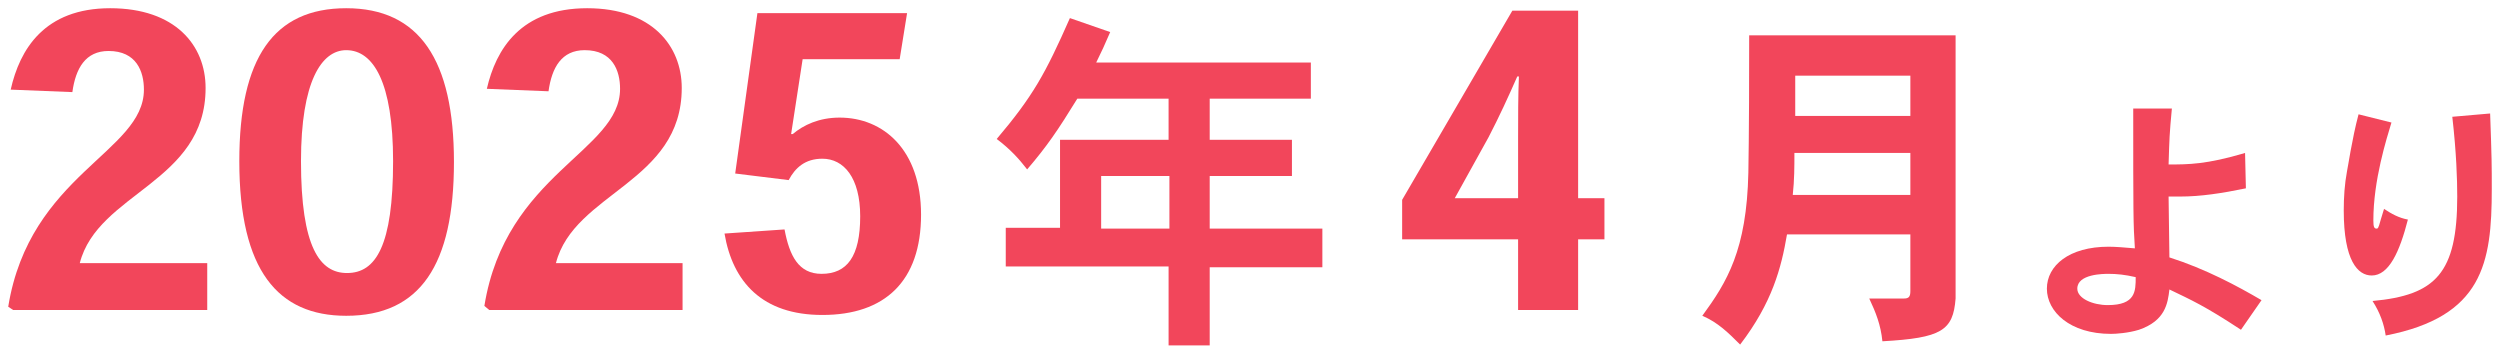 <?xml version="1.0" encoding="utf-8"?>
<!-- Generator: Adobe Illustrator 28.7.3, SVG Export Plug-In . SVG Version: 9.03 Build 54978)  -->
<svg version="1.1" id="レイヤー_1" xmlns="http://www.w3.org/2000/svg" xmlns:xlink="http://www.w3.org/1999/xlink" x="0px"
	 y="0px" viewBox="0 0 304 43" style="enable-background:new 0 0 304 43;" xml:space="preserve">
<style type="text/css">
	.st0{fill:#F2465B;}
</style>
<g>
	<path class="st0" d="M25.1,37.7H1.6L1,37.3c2.6-16.1,16.5-18.8,16.5-26.4c0-2.2-0.9-4.7-4.3-4.7c-2.8,0-4,2.1-4.4,5l-7.5-0.3
		C2.4,6,5.4,1,13.4,1C21.3,1,25,5.5,25,10.7c0,11.5-13.1,12.7-15.3,21.3h15.5V37.7z"/>
	<path class="st0" d="M29.1,19.6C29.1,7,33.3,1,42.1,1c8.9,0,13.1,6.3,13.1,18.7c0,12.5-4.1,18.7-13.1,18.7
		C33.8,38.4,29.1,32.9,29.1,19.6L29.1,19.6z M42.1,6.1c-3,0-5.5,3.8-5.5,13.5c0,10.5,2.3,13.6,5.6,13.6c3.5,0,5.6-3.3,5.6-13.6
		C47.8,10,45.4,6.1,42.1,6.1L42.1,6.1z"/>
	<path class="st0" d="M83,37.7H59.5l-0.6-0.5c2.6-16.1,16.5-18.8,16.5-26.4c0-2.2-0.9-4.7-4.3-4.7c-2.8,0-4,2.1-4.4,5l-7.5-0.3
		C60.3,6,63.3,1,71.4,1c7.9,0,11.5,4.6,11.5,9.7c0,11.5-13.1,12.7-15.3,21.3H83V37.7z"/>
	<path class="st0" d="M92.1,1.6h18.2l-0.9,5.6H97.6l-1.4,9.1h0.2c1.3-1.1,3.2-2,5.7-2c5.3,0,9.9,3.9,9.9,11.8
		c0,8.1-4.4,12.2-12,12.2c-7.3,0-10.9-4-11.9-9.9l7.3-0.5c0.6,3.2,1.7,5.4,4.5,5.4c3.1,0,4.7-2.1,4.7-7c0-4.7-2-7-4.6-7
		c-2.1,0-3.3,1.1-4.1,2.6l-6.5-0.8L92.1,1.6z"/>
	<path class="st0" d="M159.4,7.5V12h-12.3v5h10v4.4h-10v6.4h13.7v4.7h-13.7V42h-5v-9.6h-19.8v-4.7h6.6V17h13.2v-5H131
		c-2.4,3.9-3.7,5.8-6.1,8.6c-1-1.3-2.1-2.5-3.7-3.7c4.4-5.2,5.9-7.9,8.9-14.7l4.9,1.7c-0.6,1.4-1.1,2.5-1.7,3.7H159.4z M133.9,21.4
		v6.4h8.3v-6.4H133.9z"/>
	<path class="st0" d="M183.9,1.3h8v22.8h3.2v5h-3.2v8.6h-7.3v-8.6h-14.1v-4.8L183.9,1.3z M184.6,24.1v-7.3c0-2.5,0-5.2,0.1-7.5h-0.2
		c-1.1,2.5-2.2,4.9-3.5,7.4l-4.1,7.4H184.6z"/>
	<path class="st0" d="M237.8,4.4v31.9c-0.3,3.9-1.7,4.8-8.9,5.2c-0.2-2-0.8-3.5-1.6-5.2h4.2c0.6,0,0.8-0.2,0.8-0.9v-6.9h-15
		c-0.7,4.1-1.8,8.3-5.7,13.4c-1.4-1.4-2.7-2.7-4.6-3.5c3-4.1,5.4-8,5.6-17.4c0-1.4,0.1-3,0.1-16.7H237.8z M232.3,23.7v-5.1h-14.1
		c0,1.6,0,3.3-0.2,5.1H232.3z M218.3,9.2v4.9h14V9.2H218.3z"/>
	<path class="st0" d="M264.1,13.2c-0.3,3.2-0.3,3.6-0.4,6.8c2.4,0,4.6,0,9.3-1.4l0.1,4.3c-2.9,0.6-5.5,1-8,1c-0.4,0-0.9,0-1.4,0
		c0,1.2,0.1,6.3,0.1,7.4c4.4,1.4,8.3,3.5,11.2,5.2l-2.5,3.6c-4.4-2.9-6-3.6-8.7-4.9c-0.2,1.7-0.5,3.8-3.7,4.9
		c-1.3,0.4-2.8,0.5-3.4,0.5c-5,0-7.8-2.7-7.8-5.5c0-2.8,2.7-5.1,7.5-5.1c0.9,0,2,0.1,3.2,0.2c-0.2-3-0.2-4.3-0.2-17L264.1,13.2z
		 M256.3,37.1c3.4,0,3.4-1.7,3.4-3.4c-1.3-0.3-2.3-0.4-3.3-0.4c-0.6,0-3.8,0-3.8,1.8C252.6,36.3,254.5,37.1,256.3,37.1z"/>
	<path class="st0" d="M290.8,14.9c-0.6,2-2.2,7-2.2,11.9c0,0.8,0.1,1,0.4,1c0.2,0,0.2-0.2,0.3-0.4c0.1-0.4,0.3-1,0.6-2
		c0.9,0.6,1.8,1.1,2.9,1.3c-1,3.9-2.3,6.8-4.4,6.8c-1.7,0-3.4-1.8-3.4-7.9c0-1.6,0.1-3.2,0.4-4.8c0.1-0.4,0.6-3.9,1.4-6.9
		L290.8,14.9z M302.8,13.8C303,19.4,303,20,303,23c0,9-1.1,15.5-12.9,17.8c-0.2-1.4-0.7-2.8-1.6-4.2c7.7-0.7,10.3-3.4,10.3-12.7
		c0-2.1-0.1-5.3-0.6-9.7L302.8,13.8z"/>
</g>
</svg>
